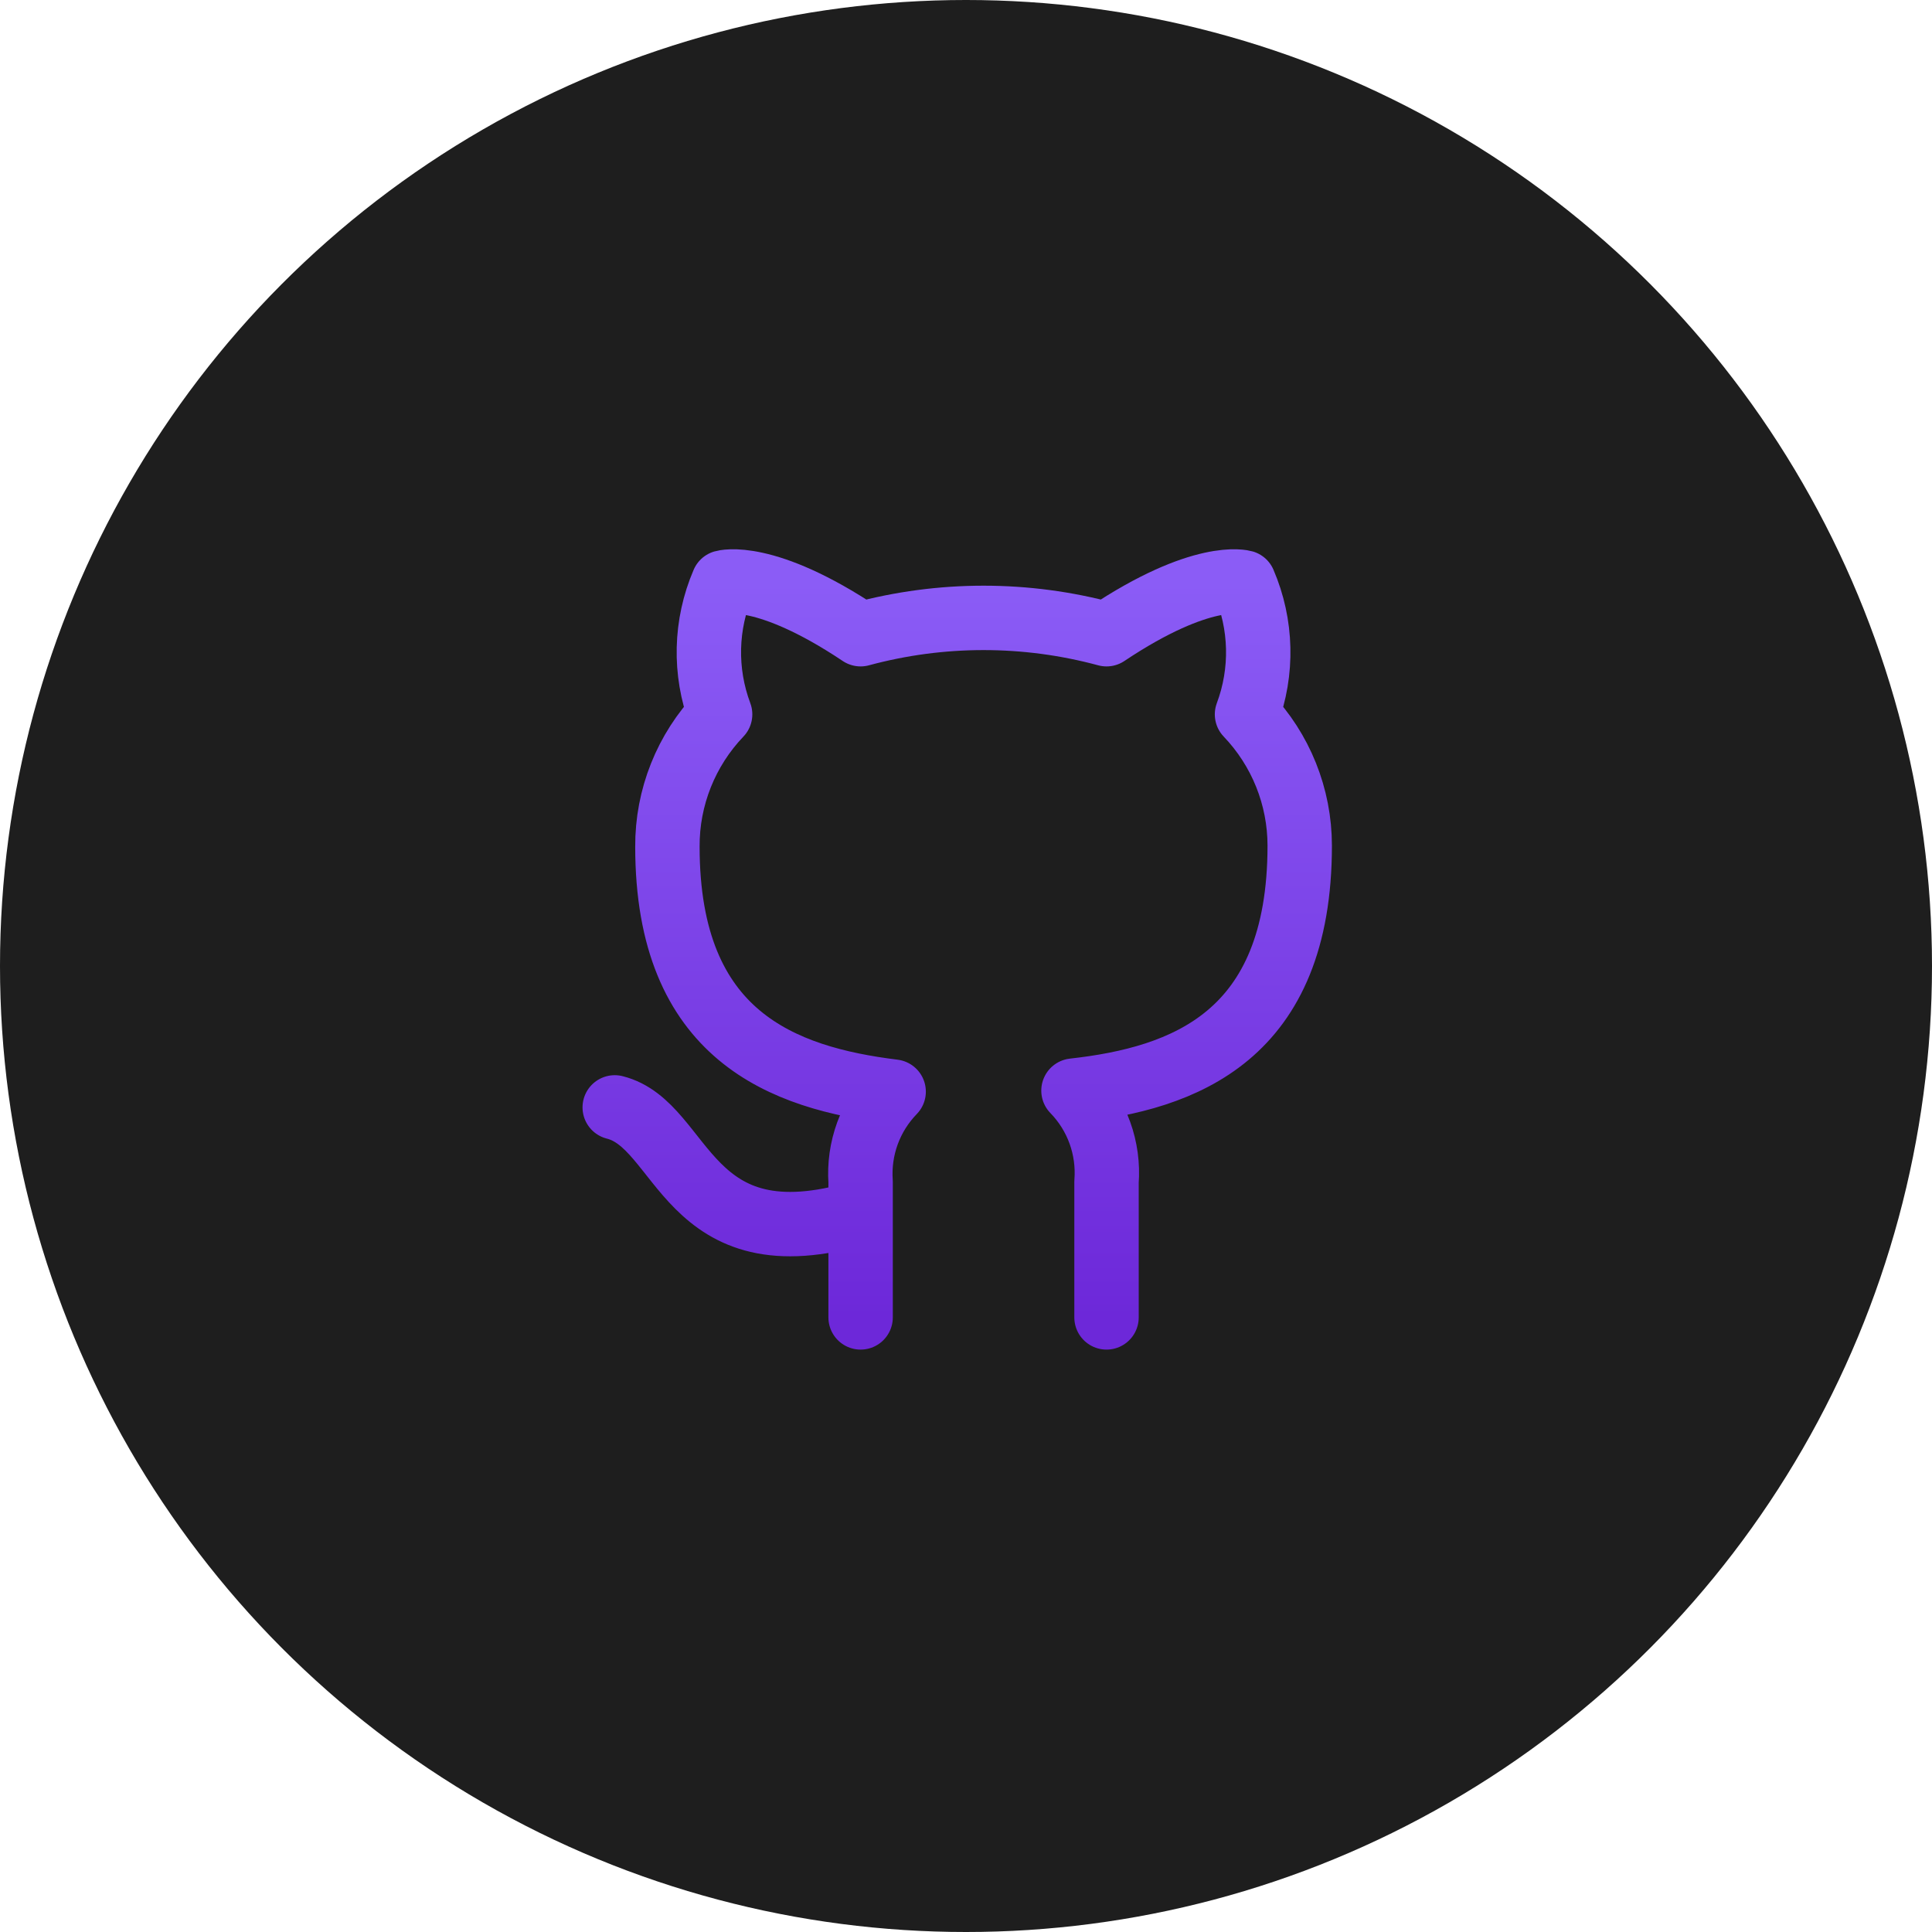 <svg width="60" height="60" viewBox="0 0 60 60" fill="none" xmlns="http://www.w3.org/2000/svg">
<circle cx="30" cy="30" r="30" fill="#1E1E1E"/>
<g clip-path="url(#clip0_120_14)">
<path d="M26.727 37.652C21.273 39.283 21.273 34.935 19.091 34.391M34.364 40.913V36.706C34.404 36.188 34.334 35.667 34.157 35.178C33.981 34.689 33.701 34.243 33.338 33.87C36.764 33.489 40.364 32.196 40.364 26.261C40.363 24.743 39.778 23.284 38.727 22.185C39.224 20.857 39.189 19.39 38.629 18.087C38.629 18.087 37.342 17.706 34.364 19.696C31.863 19.02 29.228 19.02 26.727 19.696C23.749 17.706 22.462 18.087 22.462 18.087C21.901 19.39 21.866 20.857 22.364 22.185C21.306 23.292 20.719 24.765 20.727 26.294C20.727 32.185 24.327 33.478 27.753 33.902C27.394 34.272 27.117 34.712 26.94 35.196C26.764 35.679 26.691 36.194 26.727 36.706V40.913" stroke="url(#paint0_linear_120_14)" stroke-width="2" stroke-linecap="round" stroke-linejoin="round"/>
</g>
<defs>
<linearGradient id="paint0_linear_120_14" x1="29.727" y1="18.058" x2="29.727" y2="40.913" gradientUnits="userSpaceOnUse">
<stop stop-color="#8B5CF6"/>
<stop offset="1" stop-color="#6D28D9"/>
</linearGradient>
<clipPath id="clip0_120_14">
<rect width="24" height="25" fill="white" transform="translate(18 17)"/>
</clipPath>
</defs>
</svg>
